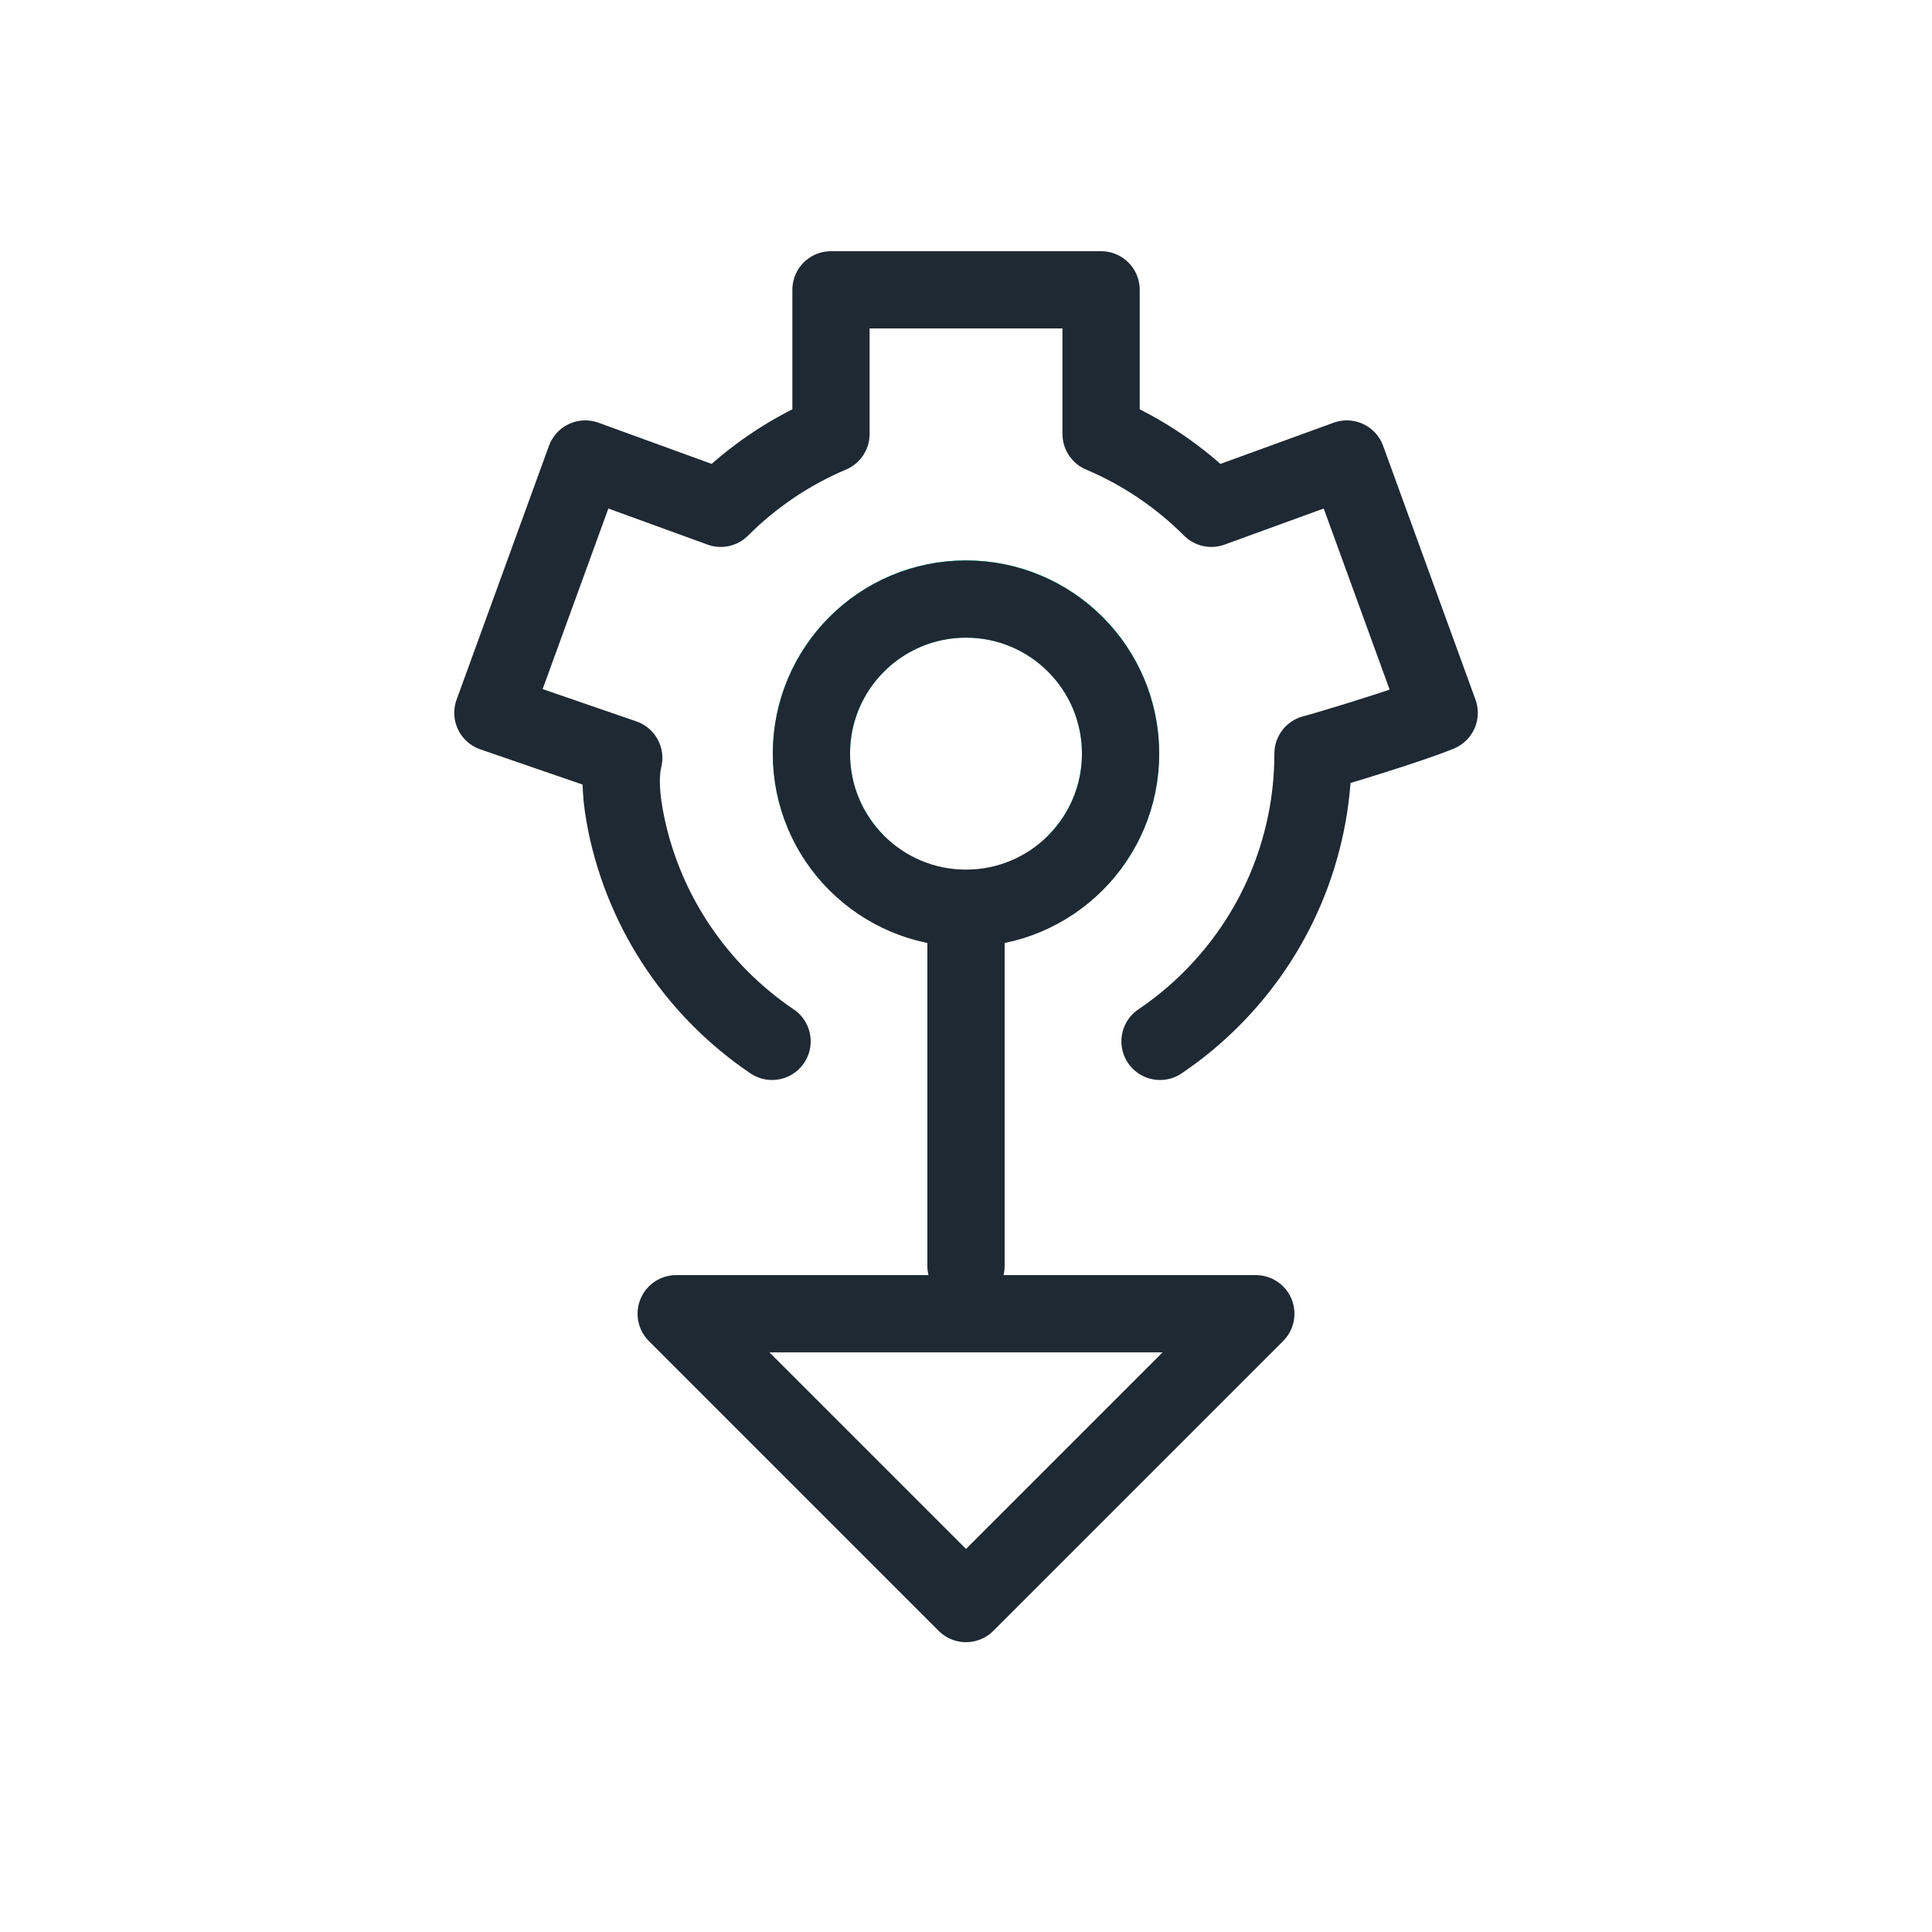 <?xml version="1.0" encoding="UTF-8"?>
<svg width="100" height="100" version="1.1" viewBox="0 0 26.458 26.458" xmlns="http://www.w3.org/2000/svg" xmlns:cc="http://creativecommons.org/ns#" xmlns:dc="http://purl.org/dc/elements/1.1/" xmlns:osb="http://www.openswatchbook.org/uri/2009/osb" xmlns:rdf="http://www.w3.org/1999/02/22-rdf-syntax-ns#" xmlns:xlink="http://www.w3.org/1999/xlink">
 <defs>
  <linearGradient id="cool-grey-500" osb:paint="solid">
   <stop stop-color="#1f2933" offset="0"/>
  </linearGradient>
  <linearGradient id="comp-blue" osb:paint="solid">
   <stop stop-color="#3b88f2" offset="0"/>
  </linearGradient>
  <linearGradient id="drk-ats-turq" osb:paint="solid">
   <stop stop-color="#00d1a2" offset="0"/>
  </linearGradient>
  <style>.cls-1{fill:#020202;}</style>
  <linearGradient id="linearGradient1026" x2="24.606" y1="13.163" y2="13.163" gradientTransform="matrix(1.075 0 0 1.005 -1.9844e-7 -1.623e-6)" gradientUnits="userSpaceOnUse">
   <stop stop-color="#146fec" offset="0"/>
  </linearGradient>
  <filter id="filter1044" x="-1.0851e-6" y="-1.3421e-6" width="1" height="1" color-interpolation-filters="sRGB">
   <feGaussianBlur stdDeviation="1.4796034e-05"/>
  </filter>
  <linearGradient id="linearGradient1064" x1="31.992" x2="41.019" y1="14.757" y2="14.757" gradientTransform="matrix(2.052 0 0 1.204 -61.67 -4.532)" gradientUnits="userSpaceOnUse">
   <stop stop-color="#f55" offset="0"/>
  </linearGradient>
  <linearGradient id="linearGradient1055" x1="6.615" x2="13.229" y1="9.922" y2="9.922" gradientTransform="matrix(.5 0 0 .5 3.307 3.307)" gradientUnits="userSpaceOnUse" xlink:href="#comp-blue"/>
  <linearGradient id="linearGradient1061" x1="6.615" x2="13.229" y1="9.922" y2="9.922" gradientTransform="matrix(.5 0 0 .5 6.615 3.307)" gradientUnits="userSpaceOnUse" xlink:href="#drk-ats-turq"/>
  <linearGradient id="linearGradient1065" x1="6.615" x2="13.229" y1="9.922" y2="9.922" gradientTransform="matrix(.5 0 0 .5 3.307 6.615)" gradientUnits="userSpaceOnUse" xlink:href="#drk-ats-turq"/>
  <linearGradient id="linearGradient1069" x1="6.615" x2="13.229" y1="9.922" y2="9.922" gradientTransform="matrix(.5 0 0 .5 6.615 6.615)" gradientUnits="userSpaceOnUse" xlink:href="#comp-blue"/>
  <linearGradient id="linearGradient1144" x1="8.007" x2="9.065" y1="16.232" y2="16.232" gradientTransform="matrix(1.313 0 0 .369 2.02 10.325)" gradientUnits="userSpaceOnUse" xlink:href="#cool-grey-500"/>
  <linearGradient id="linearGradient1116" x1="11.264" x2="15.233" y1="7.976" y2="7.976" gradientTransform="matrix(1.067 0 0 1.067 -.903 3.134)" gradientUnits="userSpaceOnUse">
   <stop stop-color="#29f1c3" offset="0"/>
  </linearGradient>
  <linearGradient id="linearGradient1119" x1="-7.64" x2="-5.226" y1="8.02" y2="8.02" gradientTransform="matrix(1.753 0 0 1.293 24.508 1.274)" gradientUnits="userSpaceOnUse" xlink:href="#cool-grey-500"/>
  <linearGradient id="linearGradient1128" x1="9.26" x2="17.198" y1="21.828" y2="21.828" gradientTransform="translate(2.0321e-7 -.529)" gradientUnits="userSpaceOnUse" xlink:href="#cool-grey-500"/>
  <linearGradient id="linearGradient1138" x1="-21.96" x2="-11.774" y1="31.287" y2="31.287" gradientTransform="matrix(.933 0 0 .807 28.964 -13.608)" gradientUnits="userSpaceOnUse" xlink:href="#cool-grey-500"/>
 </defs>
 <g display="none" filter="url(#filter1044)">
  <circle cx="13.229" cy="13.229" r="13.229" fill="url(#linearGradient1026)" fill-rule="evenodd"/>
  <ellipse cx="13.229" cy="13.229" rx="9.26" ry="9.26" fill="url(#linearGradient1064)" fill-rule="evenodd"/>
  <rect x="6.615" y="6.615" width="3.307" height="3.307" fill="url(#linearGradient1055)"/>
  <rect x="9.922" y="6.615" width="3.307" height="3.307" fill="url(#linearGradient1061)"/>
  <rect x="6.615" y="9.922" width="3.307" height="3.307" fill="url(#linearGradient1065)"/>
  <rect x="9.922" y="9.922" width="3.307" height="3.307" fill="url(#linearGradient1069)"/>
  <g transform="translate(6.615)">
   <rect x="6.615" y="6.615" width="3.307" height="3.307" fill="url(#linearGradient1055)"/>
   <rect x="9.922" y="6.615" width="3.307" height="3.307" fill="url(#linearGradient1061)"/>
   <rect x="6.615" y="9.922" width="3.307" height="3.307" fill="url(#linearGradient1065)"/>
   <rect x="9.922" y="9.922" width="3.307" height="3.307" fill="url(#linearGradient1069)"/>
  </g>
  <g transform="translate(6.615 6.615)">
   <rect x="6.615" y="6.615" width="3.307" height="3.307" fill="url(#linearGradient1055)"/>
   <rect x="9.922" y="6.615" width="3.307" height="3.307" fill="url(#linearGradient1061)"/>
   <rect x="6.615" y="9.922" width="3.307" height="3.307" fill="url(#linearGradient1065)"/>
   <rect x="9.922" y="9.922" width="3.307" height="3.307" fill="url(#linearGradient1069)"/>
  </g>
  <g transform="translate(-1.8919e-6 6.615)">
   <rect x="6.615" y="6.615" width="3.307" height="3.307" fill="url(#linearGradient1055)"/>
   <rect x="9.922" y="6.615" width="3.307" height="3.307" fill="url(#linearGradient1061)"/>
   <rect x="6.615" y="9.922" width="3.307" height="3.307" fill="url(#linearGradient1065)"/>
   <rect x="9.922" y="9.922" width="3.307" height="3.307" fill="url(#linearGradient1069)"/>
  </g>
 </g>
 <g display="none">
  <rect x="11.906" y="16.531" width="2.646" height="3.313"/>
 </g>
 <g transform="translate(-1.4857e-7 -1.323)" fill="none">
  <path d="m13.229 13.96v4.7" stroke="url(#linearGradient1144)" stroke-linecap="round" stroke-width="1.058"/>
  <g stroke-width="1.058">
   <path d="m13.229 23.283-3.969-3.969h7.938z" opacity=".999" stroke="url(#linearGradient1128)" stroke-linecap="round" stroke-linejoin="round"/>
   <path d="m11.732 13.139c-0.383-0.383-0.62-0.912-0.62-1.497 0-1.169 0.948-2.117 2.117-2.117 1.169 1e-7 2.117 0.948 2.117 2.117 0 0.585-0.237 1.114-0.62 1.497" stroke="url(#linearGradient1116)"/>
   <ellipse cx="13.229" cy="11.644" rx="2.117" ry="2.117" stroke="url(#linearGradient1119)"/>
   <path d="m10.573 15.584c-0.253-0.171-0.488-0.365-0.703-0.58-0.215-0.215-0.409-0.45-0.58-0.703-0.171-0.253-0.318-0.523-0.438-0.807-0.12-0.284-0.214-0.583-0.277-0.892-0.063-0.309-0.097-0.63-0.033-0.9l-1.792-0.617 1.265-3.476 1.855 0.675c0.215-0.215 0.45-0.409 0.703-0.58 0.253-0.171 0.523-0.318 0.807-0.438v-1.974h3.699v1.974c0.284 0.12 0.554 0.267 0.807 0.438 0.253 0.171 0.488 0.365 0.703 0.58l1.855-0.675 1.265 3.476c-0.412 0.172-1.612 0.532-1.728 0.559 0 0.328-0.033 0.648-0.097 0.958s-0.157 0.608-0.277 0.892c-0.12 0.284-0.267 0.554-0.438 0.807s-0.365 0.488-0.58 0.703-0.45 0.409-0.703 0.58" stroke="url(#linearGradient1138)" stroke-linecap="round" stroke-linejoin="round"/>
  </g>
 </g>
</svg>
